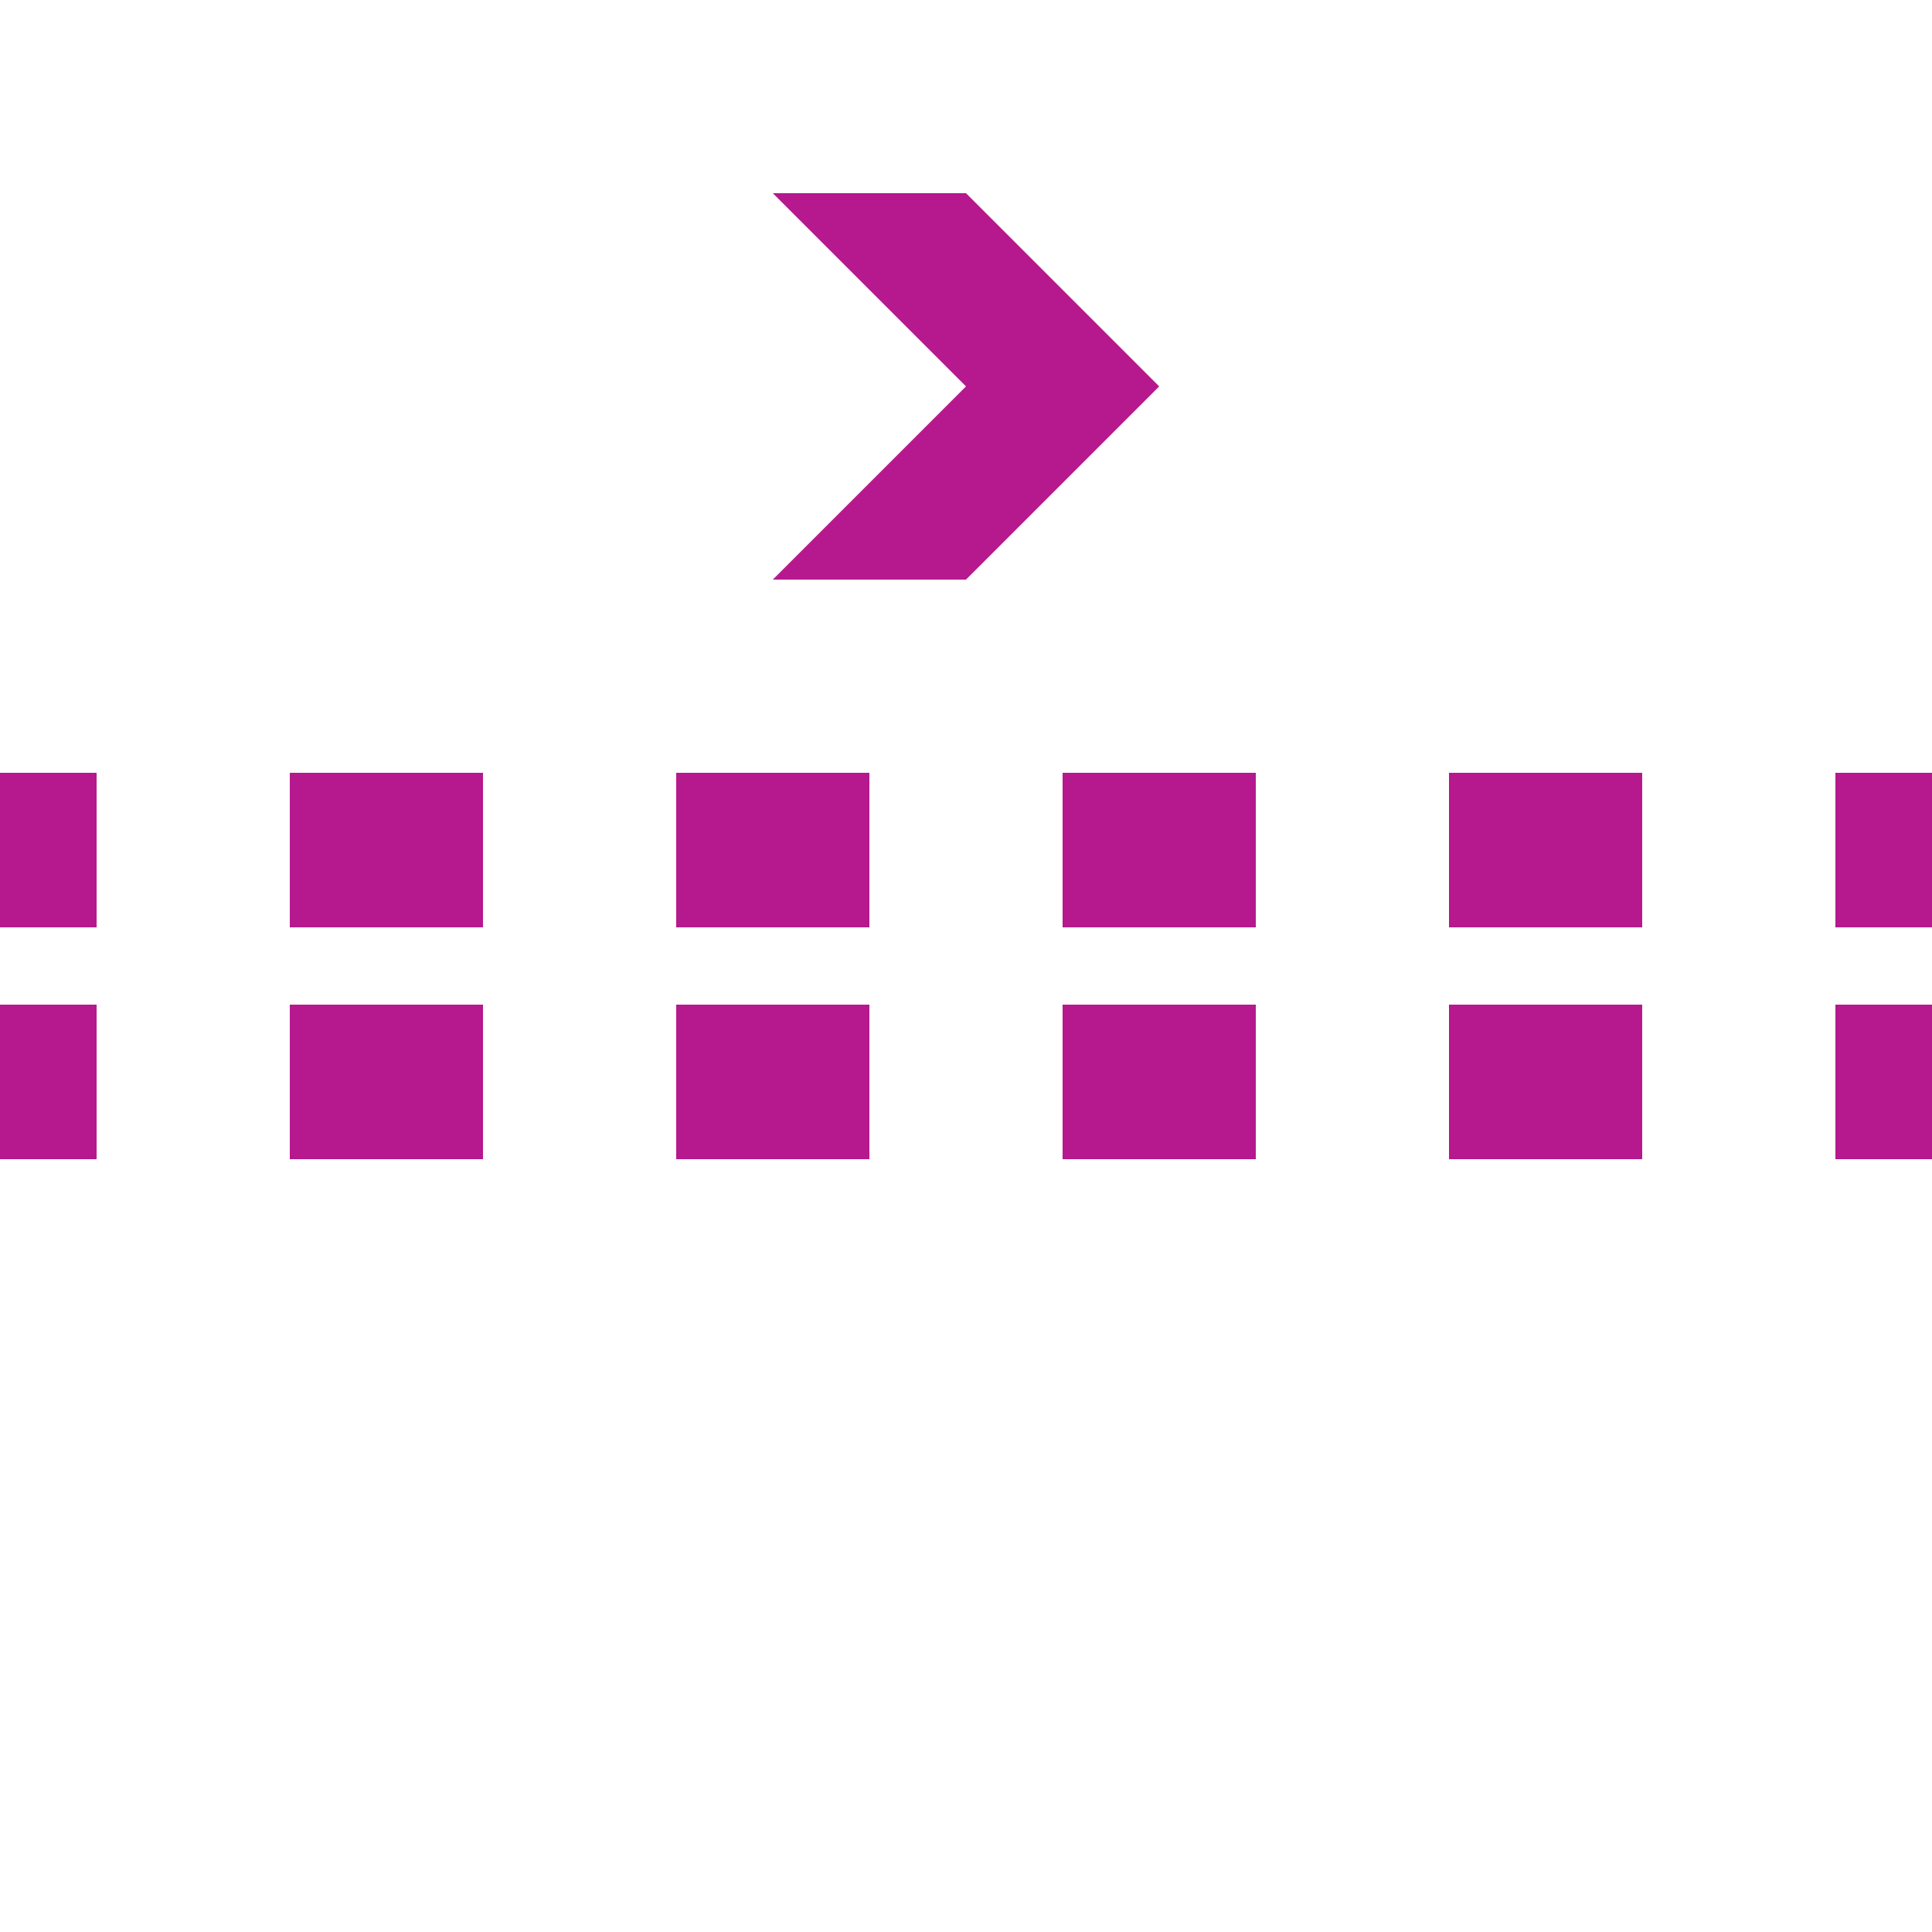 <?xml version="1.0" encoding="UTF-8"?>
<svg xmlns="http://www.w3.org/2000/svg" width="500" height="500">
 <title>tSTRfq fuchsia</title>
 <path stroke="#B5198D" d="m 525,220 H 0 m 525,60 H 0" stroke-width="40" stroke-dasharray="50"/>
 <path fill="#B5198D" d="m 200,50 50,0 50,50 -50,50 -50,0 50,-50"/>
</svg>